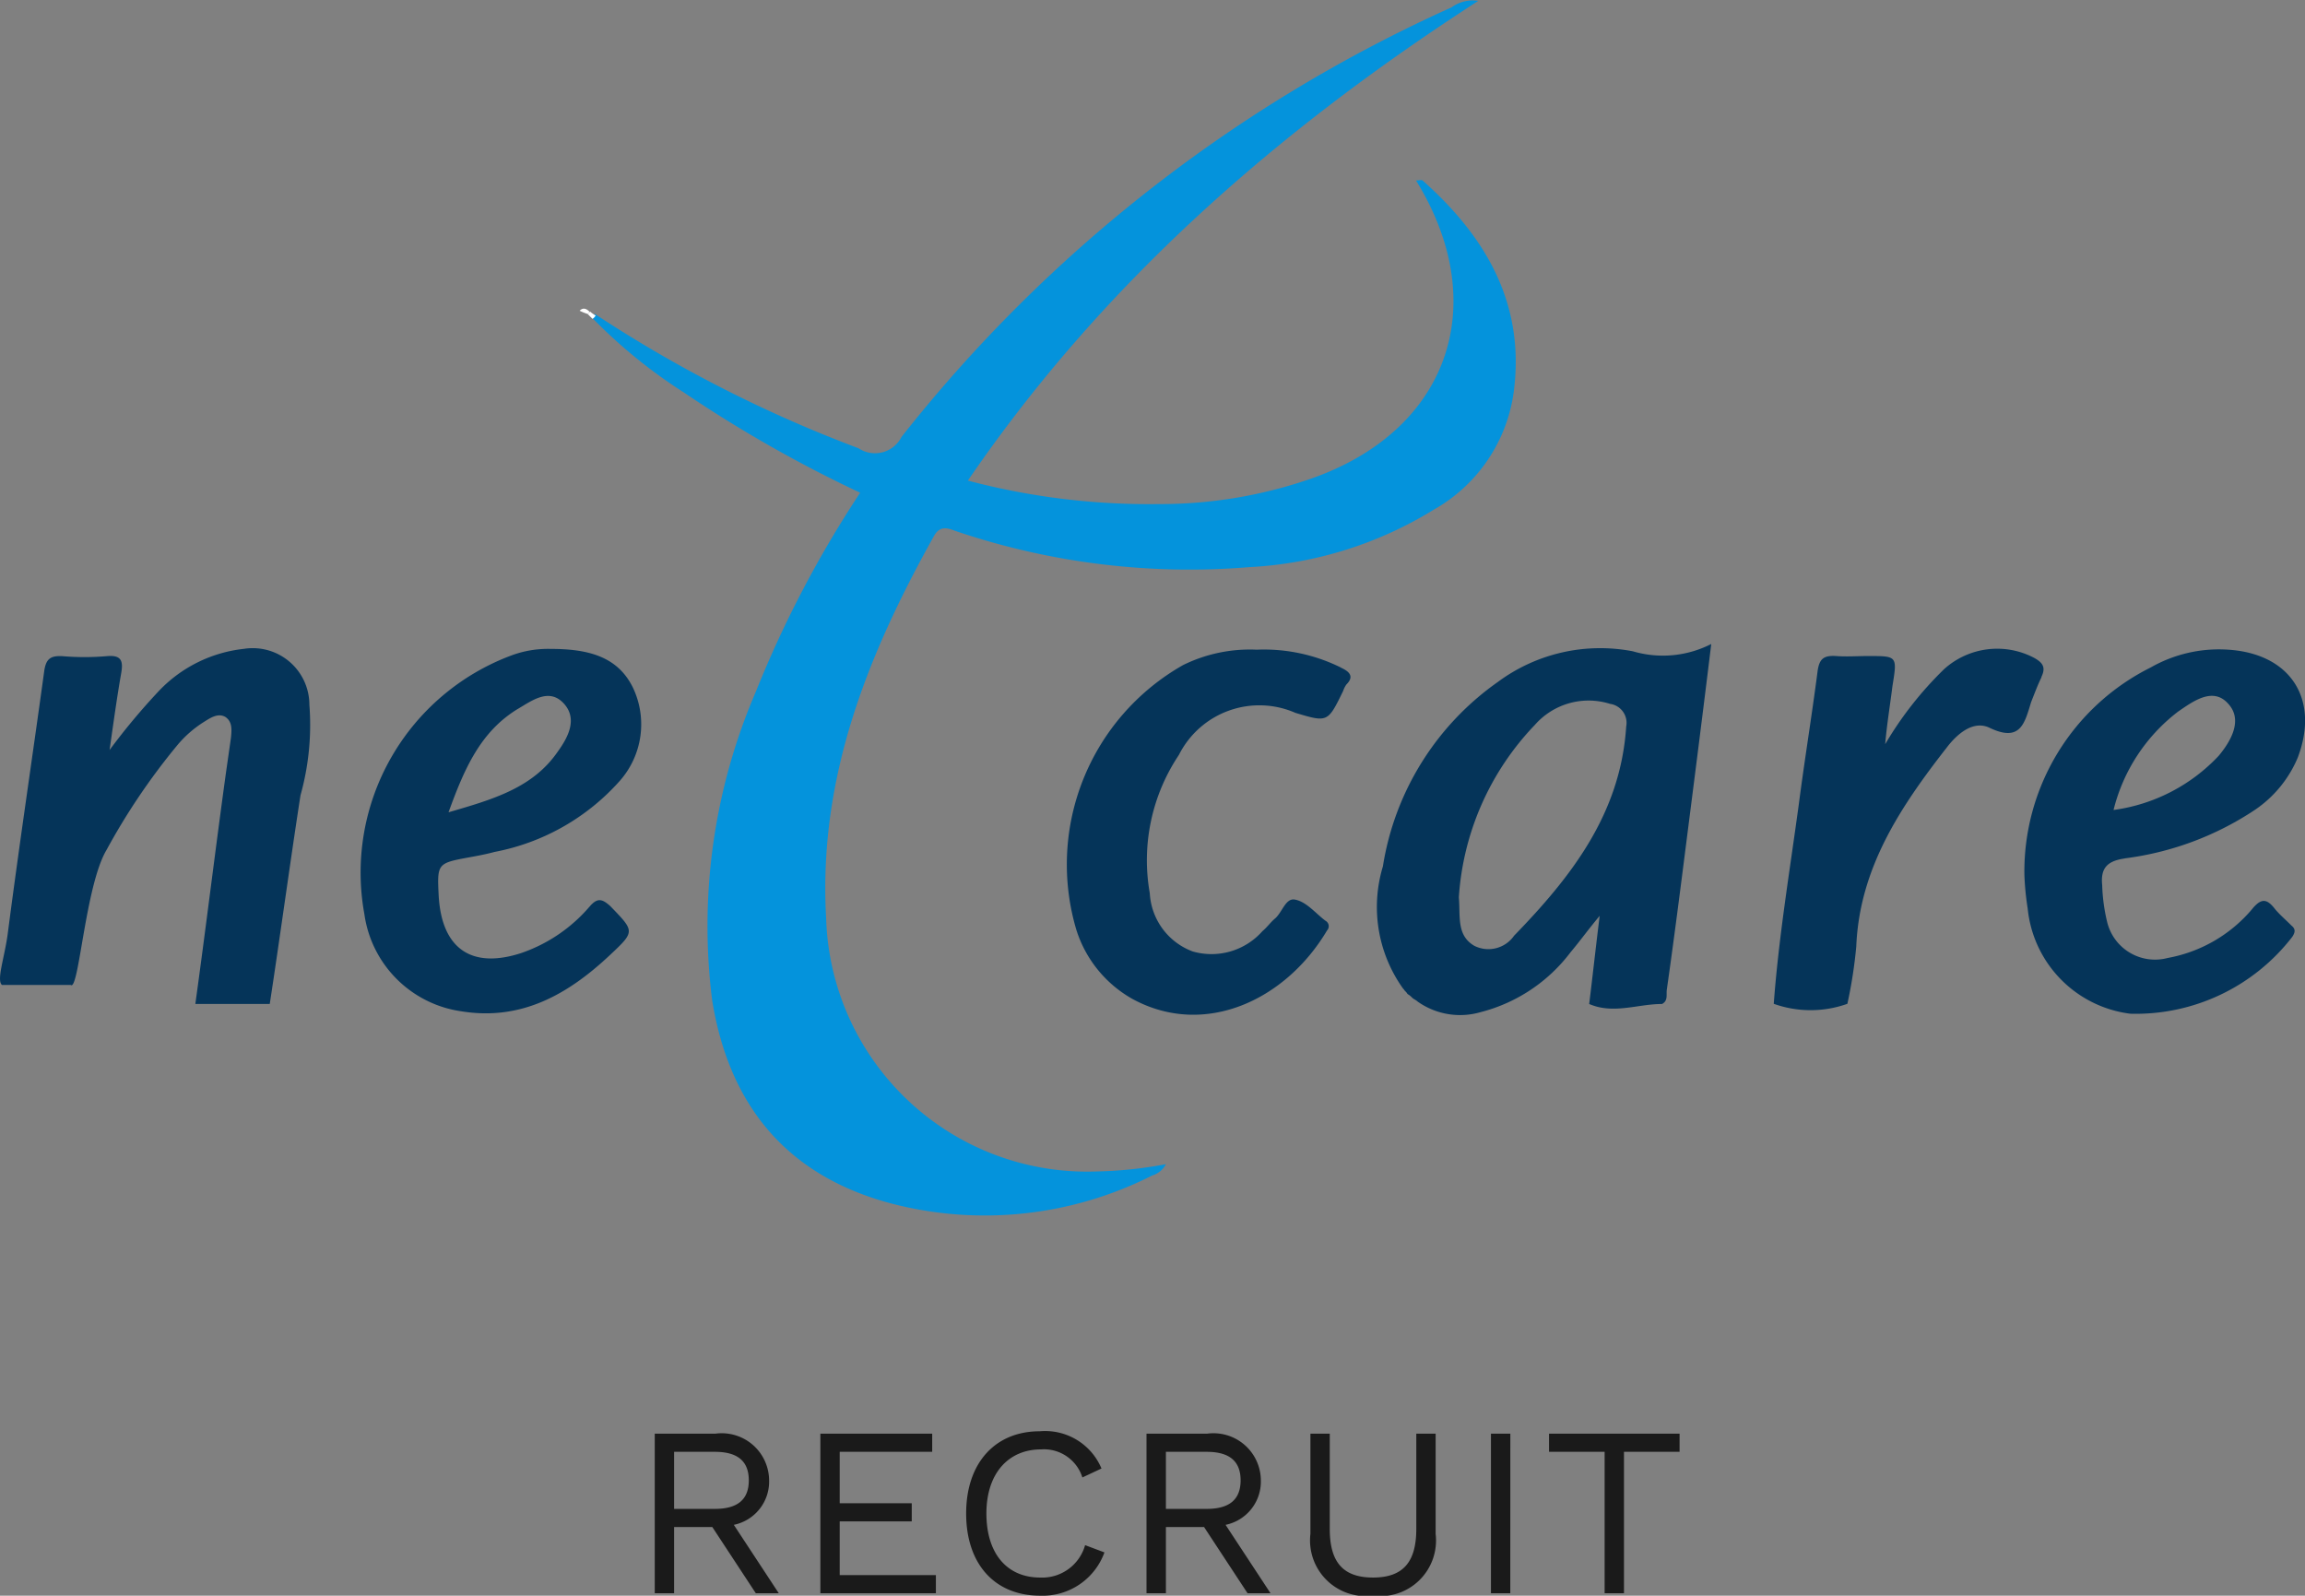 <svg xmlns="http://www.w3.org/2000/svg" xmlns:xlink="http://www.w3.org/1999/xlink" width="85.806" height="59.4" viewBox="0 0 85.806 59.4">
  <rect x="0" y="0" width="85.806" height="59.4" fill="#808080" stroke="none"/>
  <defs>
    <clipPath id="clip-path">
      <rect id="長方形_28" data-name="長方形 28" width="85.806" height="45.263" fill="none"/>
    </clipPath>
  </defs>
  <g id="グループ_385" data-name="グループ 385" transform="translate(-16 -10.65)">
    <path id="パス_1433" data-name="パス 1433" d="M4.734,0h.855L3.915-2.547A1.644,1.644,0,0,0,5.229-4.2,1.765,1.765,0,0,0,3.222-5.94H.972V0h.72V-2.466H3.114ZM1.692-5.265H3.213c.846,0,1.26.351,1.26,1.062s-.414,1.062-1.26,1.062H1.692ZM7.857-.675v-2h2.682v-.675H7.857V-5.265H11.3V-5.94H7.137V0h4.3V-.675Zm9.855-.846-.72-.27A1.657,1.657,0,0,1,15.318-.585c-1.233,0-2-.891-2-2.385s.819-2.385,2.034-2.385a1.5,1.5,0,0,1,1.539,1.044l.711-.333A2.274,2.274,0,0,0,15.3-6.03c-1.656,0-2.736,1.179-2.736,3.06S13.626.09,15.318.09A2.445,2.445,0,0,0,17.712-1.521ZM23.04,0h.855L22.221-2.547A1.644,1.644,0,0,0,23.535-4.2,1.765,1.765,0,0,0,21.528-5.94h-2.25V0H20V-2.466H21.42ZM20-5.265h1.521c.846,0,1.26.351,1.26,1.062s-.414,1.062-1.26,1.062H20ZM30.041-5.94h-.72v3.546c0,1.242-.5,1.809-1.611,1.809S26.1-1.152,26.1-2.394V-5.94h-.72v3.726A2.075,2.075,0,0,0,27.71.09a2.072,2.072,0,0,0,2.331-2.3Zm2.781,0H32.1V0h.72Zm6.3,0h-4.86v.675h2.07V0h.72V-5.265h2.07Z" transform="translate(39.402 69.96)" fill="#1a1a1a"/>
    <g id="グループ_81" data-name="グループ 81" transform="translate(16 10.65)">
      <g id="グループ_80" data-name="グループ 80" transform="translate(0 0)" clip-path="url(#clip-path)">
        <path id="パス_242" data-name="パス 242" d="M62.166,6.718c-.03-.03-.151,0-.241,0,2.861,4.637,1.205,9.336-3.945,11.113a17.122,17.122,0,0,1-5.631.934,26.423,26.423,0,0,1-7.107-.874c5.06-7.408,11.594-13.07,19-17.858a1.336,1.336,0,0,0-.993.24A54.6,54.6,0,0,0,42.772,16.265a1.106,1.106,0,0,1-1.6.422,49.375,49.375,0,0,1-9.817-5c-.03.03-.061.09-.121.121a19.113,19.113,0,0,0,3.433,2.8,48.614,48.614,0,0,0,6.565,3.734,41.358,41.358,0,0,0-3.884,7.408,22.06,22.06,0,0,0-1.627,11.474c.632,3.945,2.8,6.565,6.716,7.589a13.792,13.792,0,0,0,9.666-1.054.853.853,0,0,0,.512-.422,15.459,15.459,0,0,1-2.56.271,9.723,9.723,0,0,1-10.089-9.426c-.3-5.21,1.536-9.788,4.006-14.214.211-.391.482-.331.783-.211a27.1,27.1,0,0,0,10.962,1.355,14.486,14.486,0,0,0,6.866-2.138,5.946,5.946,0,0,0,2.981-4.4c.422-3.253-1.024-5.752-3.4-7.86" transform="translate(-9.212 0)" fill="#0493dc"/>
        <path id="パス_243" data-name="パス 243" d="M11.517,36.332a2.109,2.109,0,0,0-2.439-2.078,5.126,5.126,0,0,0-3.162,1.566,24.414,24.414,0,0,0-1.837,2.2c.15-1.054.271-1.928.422-2.8.09-.482.06-.753-.542-.693a9.705,9.705,0,0,1-1.626,0c-.482-.03-.632.121-.693.6-.451,3.282-.934,6.5-1.355,9.757-.121.874-.422,1.717-.211,1.881h2.56c.3.257.542-3.688,1.325-5.013a24.386,24.386,0,0,1,2.62-3.885,4.181,4.181,0,0,1,1.024-.9c.24-.151.512-.331.783-.181.271.181.241.482.211.783q-.09.632-.181,1.265c-.391,2.83-.753,5.812-1.144,8.639h2.77c.391-2.556.753-5.236,1.144-7.766a9.738,9.738,0,0,0,.331-3.373" transform="translate(0 -10.1)" fill="#053459"/>
        <path id="パス_244" data-name="パス 244" d="M30.9,16.493a2.064,2.064,0,0,1-.3-.121c.121-.121.241-.09.361.03,0,.03-.03.06-.06.09" transform="translate(-9.023 -4.805)" fill="#fff"/>
        <path id="パス_245" data-name="パス 245" d="M31.115,16.447a1.309,1.309,0,0,0,.211.151c-.03.03-.06.09-.121.12l-.181-.181.09-.09" transform="translate(-9.149 -4.85)" fill="#fff"/>
        <path id="パス_246" data-name="パス 246" d="M27.533,43.861A5.842,5.842,0,0,1,25,45.577c-1.837.6-2.952-.15-3.071-2.108-.061-1.205-.061-1.235,1.084-1.446.331-.06.663-.12.993-.21a8.312,8.312,0,0,0,4.668-2.651A3.178,3.178,0,0,0,29.16,35.7c-.573-1.175-1.687-1.445-3.072-1.445a3.907,3.907,0,0,0-1.445.24,8.625,8.625,0,0,0-5.481,9.637,4.249,4.249,0,0,0,3.614,3.614c2.229.362,3.975-.632,5.541-2.108.934-.874.9-.874,0-1.807-.3-.271-.482-.331-.783.03m-2.65-7.378c.512-.3,1.144-.783,1.687-.211s.181,1.265-.211,1.807c-.934,1.355-2.409,1.776-4.066,2.258.6-1.656,1.2-3.012,2.59-3.855" transform="translate(-5.597 -10.099)" fill="#053459"/>
        <path id="パス_247" data-name="パス 247" d="M66.509,34.958a6.455,6.455,0,0,0-3.132-.663,5.625,5.625,0,0,0-2.74.573,8.531,8.531,0,0,0-3.975,9.848,4.5,4.5,0,0,0,2.108,2.59c2.68,1.445,5.692.03,7.227-2.56a.23.23,0,0,0-.06-.361c-.362-.271-.693-.692-1.115-.783-.361-.091-.482.451-.752.692-.181.15-.3.331-.482.482a2.529,2.529,0,0,1-2.59.753,2.455,2.455,0,0,1-1.6-2.168,7.048,7.048,0,0,1,1.084-5.149,3.352,3.352,0,0,1,4.336-1.566c1.205.361,1.205.361,1.777-.813a.908.908,0,0,1,.121-.241c.3-.3.121-.482-.211-.632" transform="translate(-16.596 -10.11)" fill="#053459"/>
        <path id="パス_248" data-name="パス 248" d="M103.6,35.306c.181-.362.06-.542-.271-.723A2.95,2.95,0,0,0,99.99,35a13.276,13.276,0,0,0-2.2,2.8c.061-.723.181-1.445.271-2.168.181-1.114.181-1.114-.9-1.114-.391,0-.813.03-1.2,0-.482-.03-.632.12-.692.6-.211,1.626-.482,3.282-.693,4.908-.331,2.44-.752,4.969-.934,7.438a4.073,4.073,0,0,0,2.741,0,17.487,17.487,0,0,0,.331-2.138c.12-2.921,1.656-5.21,3.373-7.408.391-.512.993-1.024,1.6-.723,1.144.542,1.295-.181,1.536-.964.121-.3.24-.632.391-.934" transform="translate(-27.612 -10.097)" fill="#053459"/>
        <path id="パス_249" data-name="パス 249" d="M82.235,34.271a6.4,6.4,0,0,0-5.029,1.144,10.369,10.369,0,0,0-4.276,6.866,5.218,5.218,0,0,0,.753,4.547l.03.03c.03.06.09.09.12.151l.03.03a.655.655,0,0,1,.151.121c.06.061.15.09.211.151a2.735,2.735,0,0,0,2.349.391,6.083,6.083,0,0,0,3.343-2.229c.331-.391.632-.813,1.084-1.355-.15,1.2-.271,2.318-.391,3.282.9.391,1.807,0,2.71,0,.24-.121.15-.362.181-.542.271-1.9.512-3.794.753-5.692.3-2.349.6-4.7.9-7.167a3.953,3.953,0,0,1-2.921.271m-4.427,10.6a1.164,1.164,0,0,1-1.476.362c-.662-.391-.512-1.084-.572-1.807a10.233,10.233,0,0,1,2.83-6.414,2.659,2.659,0,0,1,2.8-.783.713.713,0,0,1,.6.843c-.211,3.252-2.048,5.6-4.186,7.8M81.331,47.4h0Z" transform="translate(-21.451 -10.026)" fill="#053459"/>
        <path id="パス_250" data-name="パス 250" d="M110.61,42.064a11.3,11.3,0,0,0,4.848-1.806,4.4,4.4,0,0,0,1.6-1.957c.813-2.168-.271-3.855-2.59-4.006a5.128,5.128,0,0,0-2.891.663,8.488,8.488,0,0,0-4.7,7.71A10.5,10.5,0,0,0,107,43.932a4.386,4.386,0,0,0,3.825,3.915,7.361,7.361,0,0,0,6.023-2.861c.121-.181.121-.3-.03-.422-.211-.211-.422-.391-.6-.6-.3-.391-.512-.452-.874,0a5.364,5.364,0,0,1-3.132,1.807,1.834,1.834,0,0,1-2.258-1.355,6.689,6.689,0,0,1-.181-1.355c-.06-.6.151-.9.843-.994m1.957-5.45c.572-.391,1.325-.964,1.9-.3.542.6.09,1.386-.362,1.927a6.57,6.57,0,0,1-3.915,2.018,6.6,6.6,0,0,1,2.379-3.644" transform="translate(-31.517 -10.11)" fill="#053459"/>
      </g>
    </g>
  </g>
</svg>
